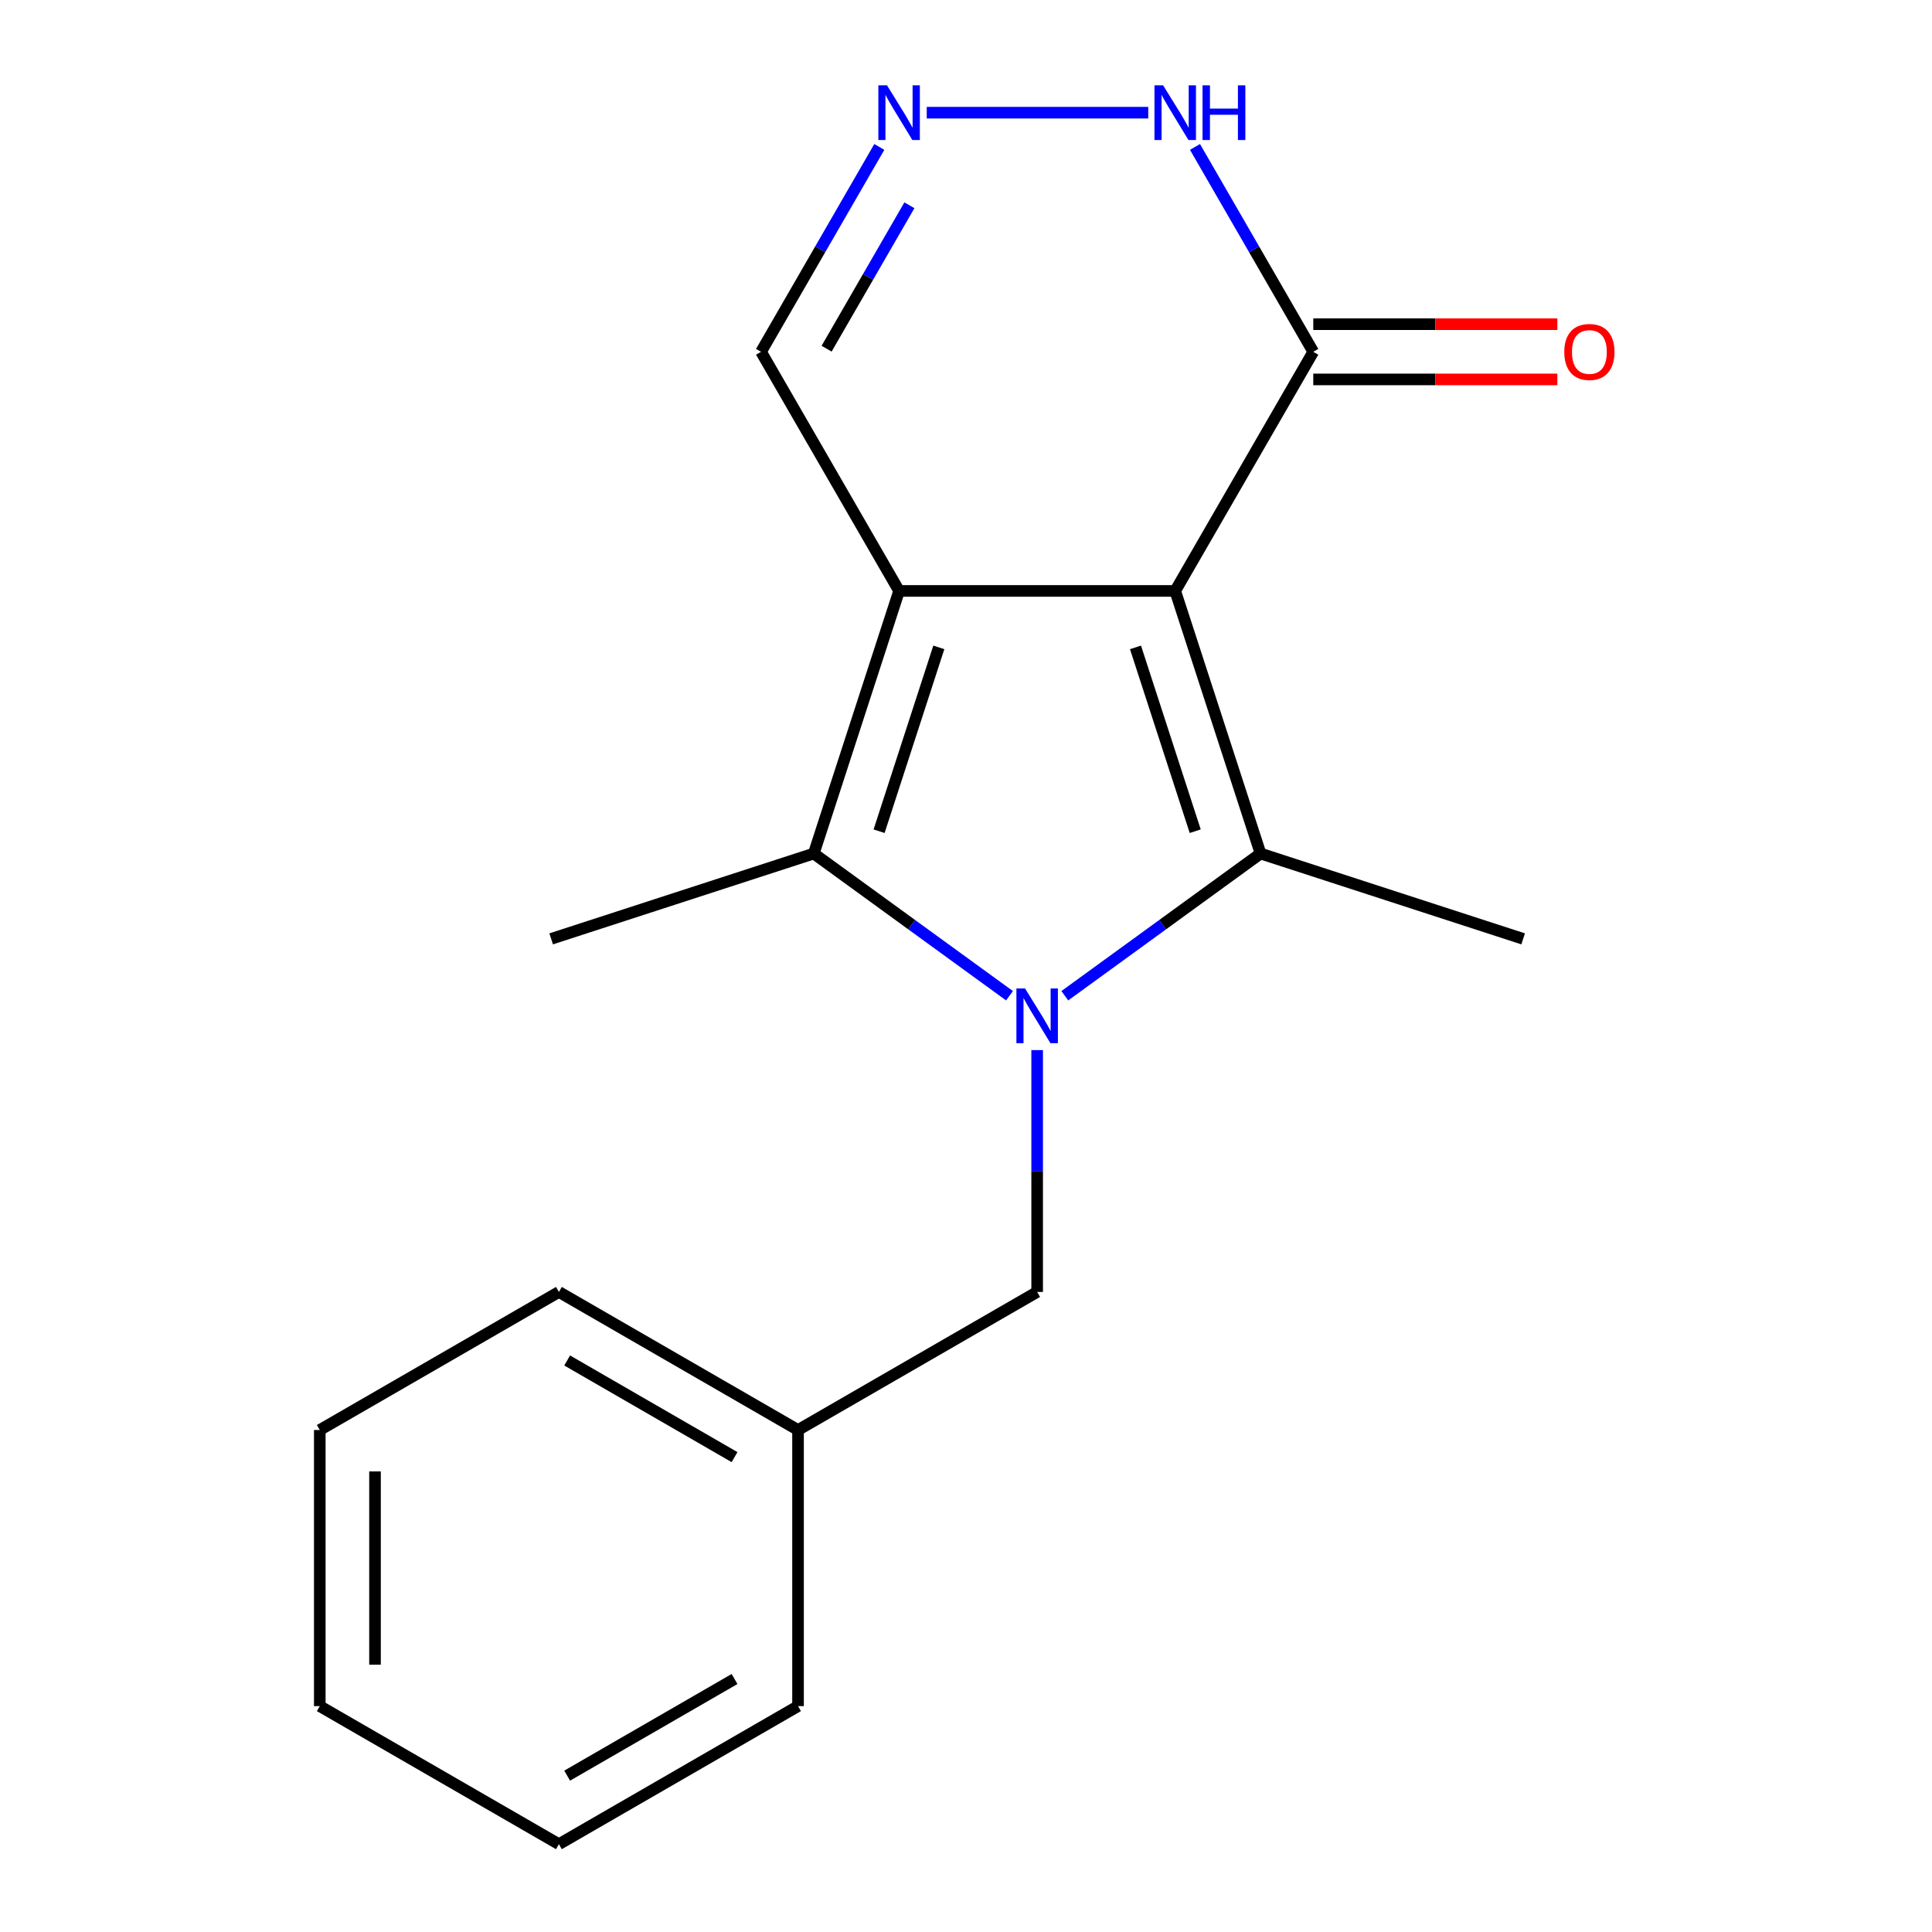 <?xml version='1.0' encoding='iso-8859-1'?>
<svg version='1.1' baseProfile='full'
              xmlns='http://www.w3.org/2000/svg'
                      xmlns:rdkit='http://www.rdkit.org/xml'
                      xmlns:xlink='http://www.w3.org/1999/xlink'
                  xml:space='preserve'
width='1000px' height='1000px' viewBox='0 0 1000 1000'>
<!-- END OF HEADER -->
<rect style='opacity:1.0;fill:#FFFFFF;stroke:none' width='1000' height='1000' x='0' y='0'> </rect>
<path class='bond-1' d='M 608.289,305.865 L 465.371,305.865' style='fill:none;fill-rule:evenodd;stroke:#000000;stroke-width:6px;stroke-linecap:butt;stroke-linejoin:miter;stroke-opacity:1' />
<path class='bond-2' d='M 608.289,305.865 L 652.453,441.788' style='fill:none;fill-rule:evenodd;stroke:#000000;stroke-width:6px;stroke-linecap:butt;stroke-linejoin:miter;stroke-opacity:1' />
<path class='bond-2' d='M 587.729,335.086 L 618.643,430.232' style='fill:none;fill-rule:evenodd;stroke:#000000;stroke-width:6px;stroke-linecap:butt;stroke-linejoin:miter;stroke-opacity:1' />
<path class='bond-4' d='M 608.289,305.865 L 679.747,182.095' style='fill:none;fill-rule:evenodd;stroke:#000000;stroke-width:6px;stroke-linecap:butt;stroke-linejoin:miter;stroke-opacity:1' />
<path class='bond-0' d='M 551.143,515.394 L 601.798,478.591' style='fill:none;fill-rule:evenodd;stroke:#0000FF;stroke-width:6px;stroke-linecap:butt;stroke-linejoin:miter;stroke-opacity:1' />
<path class='bond-0' d='M 601.798,478.591 L 652.453,441.788' style='fill:none;fill-rule:evenodd;stroke:#000000;stroke-width:6px;stroke-linecap:butt;stroke-linejoin:miter;stroke-opacity:1' />
<path class='bond-8' d='M 536.83,543.526 L 536.83,606.118' style='fill:none;fill-rule:evenodd;stroke:#0000FF;stroke-width:6px;stroke-linecap:butt;stroke-linejoin:miter;stroke-opacity:1' />
<path class='bond-8' d='M 536.83,606.118 L 536.83,668.71' style='fill:none;fill-rule:evenodd;stroke:#000000;stroke-width:6px;stroke-linecap:butt;stroke-linejoin:miter;stroke-opacity:1' />
<path class='bond-19' d='M 522.517,515.394 L 471.862,478.591' style='fill:none;fill-rule:evenodd;stroke:#0000FF;stroke-width:6px;stroke-linecap:butt;stroke-linejoin:miter;stroke-opacity:1' />
<path class='bond-19' d='M 471.862,478.591 L 421.207,441.788' style='fill:none;fill-rule:evenodd;stroke:#000000;stroke-width:6px;stroke-linecap:butt;stroke-linejoin:miter;stroke-opacity:1' />
<path class='bond-3' d='M 465.371,305.865 L 421.207,441.788' style='fill:none;fill-rule:evenodd;stroke:#000000;stroke-width:6px;stroke-linecap:butt;stroke-linejoin:miter;stroke-opacity:1' />
<path class='bond-3' d='M 485.931,335.086 L 455.016,430.232' style='fill:none;fill-rule:evenodd;stroke:#000000;stroke-width:6px;stroke-linecap:butt;stroke-linejoin:miter;stroke-opacity:1' />
<path class='bond-7' d='M 465.371,305.865 L 393.912,182.095' style='fill:none;fill-rule:evenodd;stroke:#000000;stroke-width:6px;stroke-linecap:butt;stroke-linejoin:miter;stroke-opacity:1' />
<path class='bond-10' d='M 652.453,441.788 L 788.375,485.952' style='fill:none;fill-rule:evenodd;stroke:#000000;stroke-width:6px;stroke-linecap:butt;stroke-linejoin:miter;stroke-opacity:1' />
<path class='bond-11' d='M 421.207,441.788 L 285.284,485.952' style='fill:none;fill-rule:evenodd;stroke:#000000;stroke-width:6px;stroke-linecap:butt;stroke-linejoin:miter;stroke-opacity:1' />
<path class='bond-6' d='M 679.747,182.095 L 649.137,129.076' style='fill:none;fill-rule:evenodd;stroke:#000000;stroke-width:6px;stroke-linecap:butt;stroke-linejoin:miter;stroke-opacity:1' />
<path class='bond-6' d='M 649.137,129.076 L 618.527,76.058' style='fill:none;fill-rule:evenodd;stroke:#0000FF;stroke-width:6px;stroke-linecap:butt;stroke-linejoin:miter;stroke-opacity:1' />
<path class='bond-9' d='M 679.747,196.387 L 742.92,196.387' style='fill:none;fill-rule:evenodd;stroke:#000000;stroke-width:6px;stroke-linecap:butt;stroke-linejoin:miter;stroke-opacity:1' />
<path class='bond-9' d='M 742.92,196.387 L 806.092,196.387' style='fill:none;fill-rule:evenodd;stroke:#FF0000;stroke-width:6px;stroke-linecap:butt;stroke-linejoin:miter;stroke-opacity:1' />
<path class='bond-9' d='M 679.747,167.803 L 742.92,167.803' style='fill:none;fill-rule:evenodd;stroke:#000000;stroke-width:6px;stroke-linecap:butt;stroke-linejoin:miter;stroke-opacity:1' />
<path class='bond-9' d='M 742.92,167.803 L 806.092,167.803' style='fill:none;fill-rule:evenodd;stroke:#FF0000;stroke-width:6px;stroke-linecap:butt;stroke-linejoin:miter;stroke-opacity:1' />
<path class='bond-5' d='M 479.684,58.325 L 594.334,58.325' style='fill:none;fill-rule:evenodd;stroke:#0000FF;stroke-width:6px;stroke-linecap:butt;stroke-linejoin:miter;stroke-opacity:1' />
<path class='bond-18' d='M 455.133,76.058 L 424.523,129.076' style='fill:none;fill-rule:evenodd;stroke:#0000FF;stroke-width:6px;stroke-linecap:butt;stroke-linejoin:miter;stroke-opacity:1' />
<path class='bond-18' d='M 424.523,129.076 L 393.912,182.095' style='fill:none;fill-rule:evenodd;stroke:#000000;stroke-width:6px;stroke-linecap:butt;stroke-linejoin:miter;stroke-opacity:1' />
<path class='bond-18' d='M 470.704,106.255 L 449.277,143.368' style='fill:none;fill-rule:evenodd;stroke:#0000FF;stroke-width:6px;stroke-linecap:butt;stroke-linejoin:miter;stroke-opacity:1' />
<path class='bond-18' d='M 449.277,143.368 L 427.849,180.481' style='fill:none;fill-rule:evenodd;stroke:#000000;stroke-width:6px;stroke-linecap:butt;stroke-linejoin:miter;stroke-opacity:1' />
<path class='bond-12' d='M 536.83,668.71 L 413.06,740.169' style='fill:none;fill-rule:evenodd;stroke:#000000;stroke-width:6px;stroke-linecap:butt;stroke-linejoin:miter;stroke-opacity:1' />
<path class='bond-13' d='M 413.06,740.169 L 289.289,668.71' style='fill:none;fill-rule:evenodd;stroke:#000000;stroke-width:6px;stroke-linecap:butt;stroke-linejoin:miter;stroke-opacity:1' />
<path class='bond-13' d='M 380.202,754.204 L 293.563,704.183' style='fill:none;fill-rule:evenodd;stroke:#000000;stroke-width:6px;stroke-linecap:butt;stroke-linejoin:miter;stroke-opacity:1' />
<path class='bond-14' d='M 413.06,740.169 L 413.06,883.087' style='fill:none;fill-rule:evenodd;stroke:#000000;stroke-width:6px;stroke-linecap:butt;stroke-linejoin:miter;stroke-opacity:1' />
<path class='bond-16' d='M 289.289,668.71 L 165.519,740.169' style='fill:none;fill-rule:evenodd;stroke:#000000;stroke-width:6px;stroke-linecap:butt;stroke-linejoin:miter;stroke-opacity:1' />
<path class='bond-15' d='M 413.06,883.087 L 289.289,954.545' style='fill:none;fill-rule:evenodd;stroke:#000000;stroke-width:6px;stroke-linecap:butt;stroke-linejoin:miter;stroke-opacity:1' />
<path class='bond-15' d='M 380.202,869.051 L 293.563,919.073' style='fill:none;fill-rule:evenodd;stroke:#000000;stroke-width:6px;stroke-linecap:butt;stroke-linejoin:miter;stroke-opacity:1' />
<path class='bond-17' d='M 289.289,954.545 L 165.519,883.087' style='fill:none;fill-rule:evenodd;stroke:#000000;stroke-width:6px;stroke-linecap:butt;stroke-linejoin:miter;stroke-opacity:1' />
<path class='bond-20' d='M 165.519,740.169 L 165.519,883.087' style='fill:none;fill-rule:evenodd;stroke:#000000;stroke-width:6px;stroke-linecap:butt;stroke-linejoin:miter;stroke-opacity:1' />
<path class='bond-20' d='M 194.103,761.607 L 194.103,861.649' style='fill:none;fill-rule:evenodd;stroke:#000000;stroke-width:6px;stroke-linecap:butt;stroke-linejoin:miter;stroke-opacity:1' />
<path  class='atom-1' d='M 530.57 511.633
L 539.85 526.633
Q 540.77 528.113, 542.25 530.793
Q 543.73 533.473, 543.81 533.633
L 543.81 511.633
L 547.57 511.633
L 547.57 539.953
L 543.69 539.953
L 533.73 523.553
Q 532.57 521.633, 531.33 519.433
Q 530.13 517.233, 529.77 516.553
L 529.77 539.953
L 526.09 539.953
L 526.09 511.633
L 530.57 511.633
' fill='#0000FF'/>
<path  class='atom-6' d='M 459.111 44.165
L 468.391 59.165
Q 469.311 60.645, 470.791 63.325
Q 472.271 66.005, 472.351 66.165
L 472.351 44.165
L 476.111 44.165
L 476.111 72.485
L 472.231 72.485
L 462.271 56.085
Q 461.111 54.165, 459.871 51.965
Q 458.671 49.765, 458.311 49.085
L 458.311 72.485
L 454.631 72.485
L 454.631 44.165
L 459.111 44.165
' fill='#0000FF'/>
<path  class='atom-7' d='M 602.029 44.165
L 611.309 59.165
Q 612.229 60.645, 613.709 63.325
Q 615.189 66.005, 615.269 66.165
L 615.269 44.165
L 619.029 44.165
L 619.029 72.485
L 615.149 72.485
L 605.189 56.085
Q 604.029 54.165, 602.789 51.965
Q 601.589 49.765, 601.229 49.085
L 601.229 72.485
L 597.549 72.485
L 597.549 44.165
L 602.029 44.165
' fill='#0000FF'/>
<path  class='atom-7' d='M 622.429 44.165
L 626.269 44.165
L 626.269 56.205
L 640.749 56.205
L 640.749 44.165
L 644.589 44.165
L 644.589 72.485
L 640.749 72.485
L 640.749 59.405
L 626.269 59.405
L 626.269 72.485
L 622.429 72.485
L 622.429 44.165
' fill='#0000FF'/>
<path  class='atom-10' d='M 809.665 182.175
Q 809.665 175.375, 813.025 171.575
Q 816.385 167.775, 822.665 167.775
Q 828.945 167.775, 832.305 171.575
Q 835.665 175.375, 835.665 182.175
Q 835.665 189.055, 832.265 192.975
Q 828.865 196.855, 822.665 196.855
Q 816.425 196.855, 813.025 192.975
Q 809.665 189.095, 809.665 182.175
M 822.665 193.655
Q 826.985 193.655, 829.305 190.775
Q 831.665 187.855, 831.665 182.175
Q 831.665 176.615, 829.305 173.815
Q 826.985 170.975, 822.665 170.975
Q 818.345 170.975, 815.985 173.775
Q 813.665 176.575, 813.665 182.175
Q 813.665 187.895, 815.985 190.775
Q 818.345 193.655, 822.665 193.655
' fill='#FF0000'/>
</svg>
